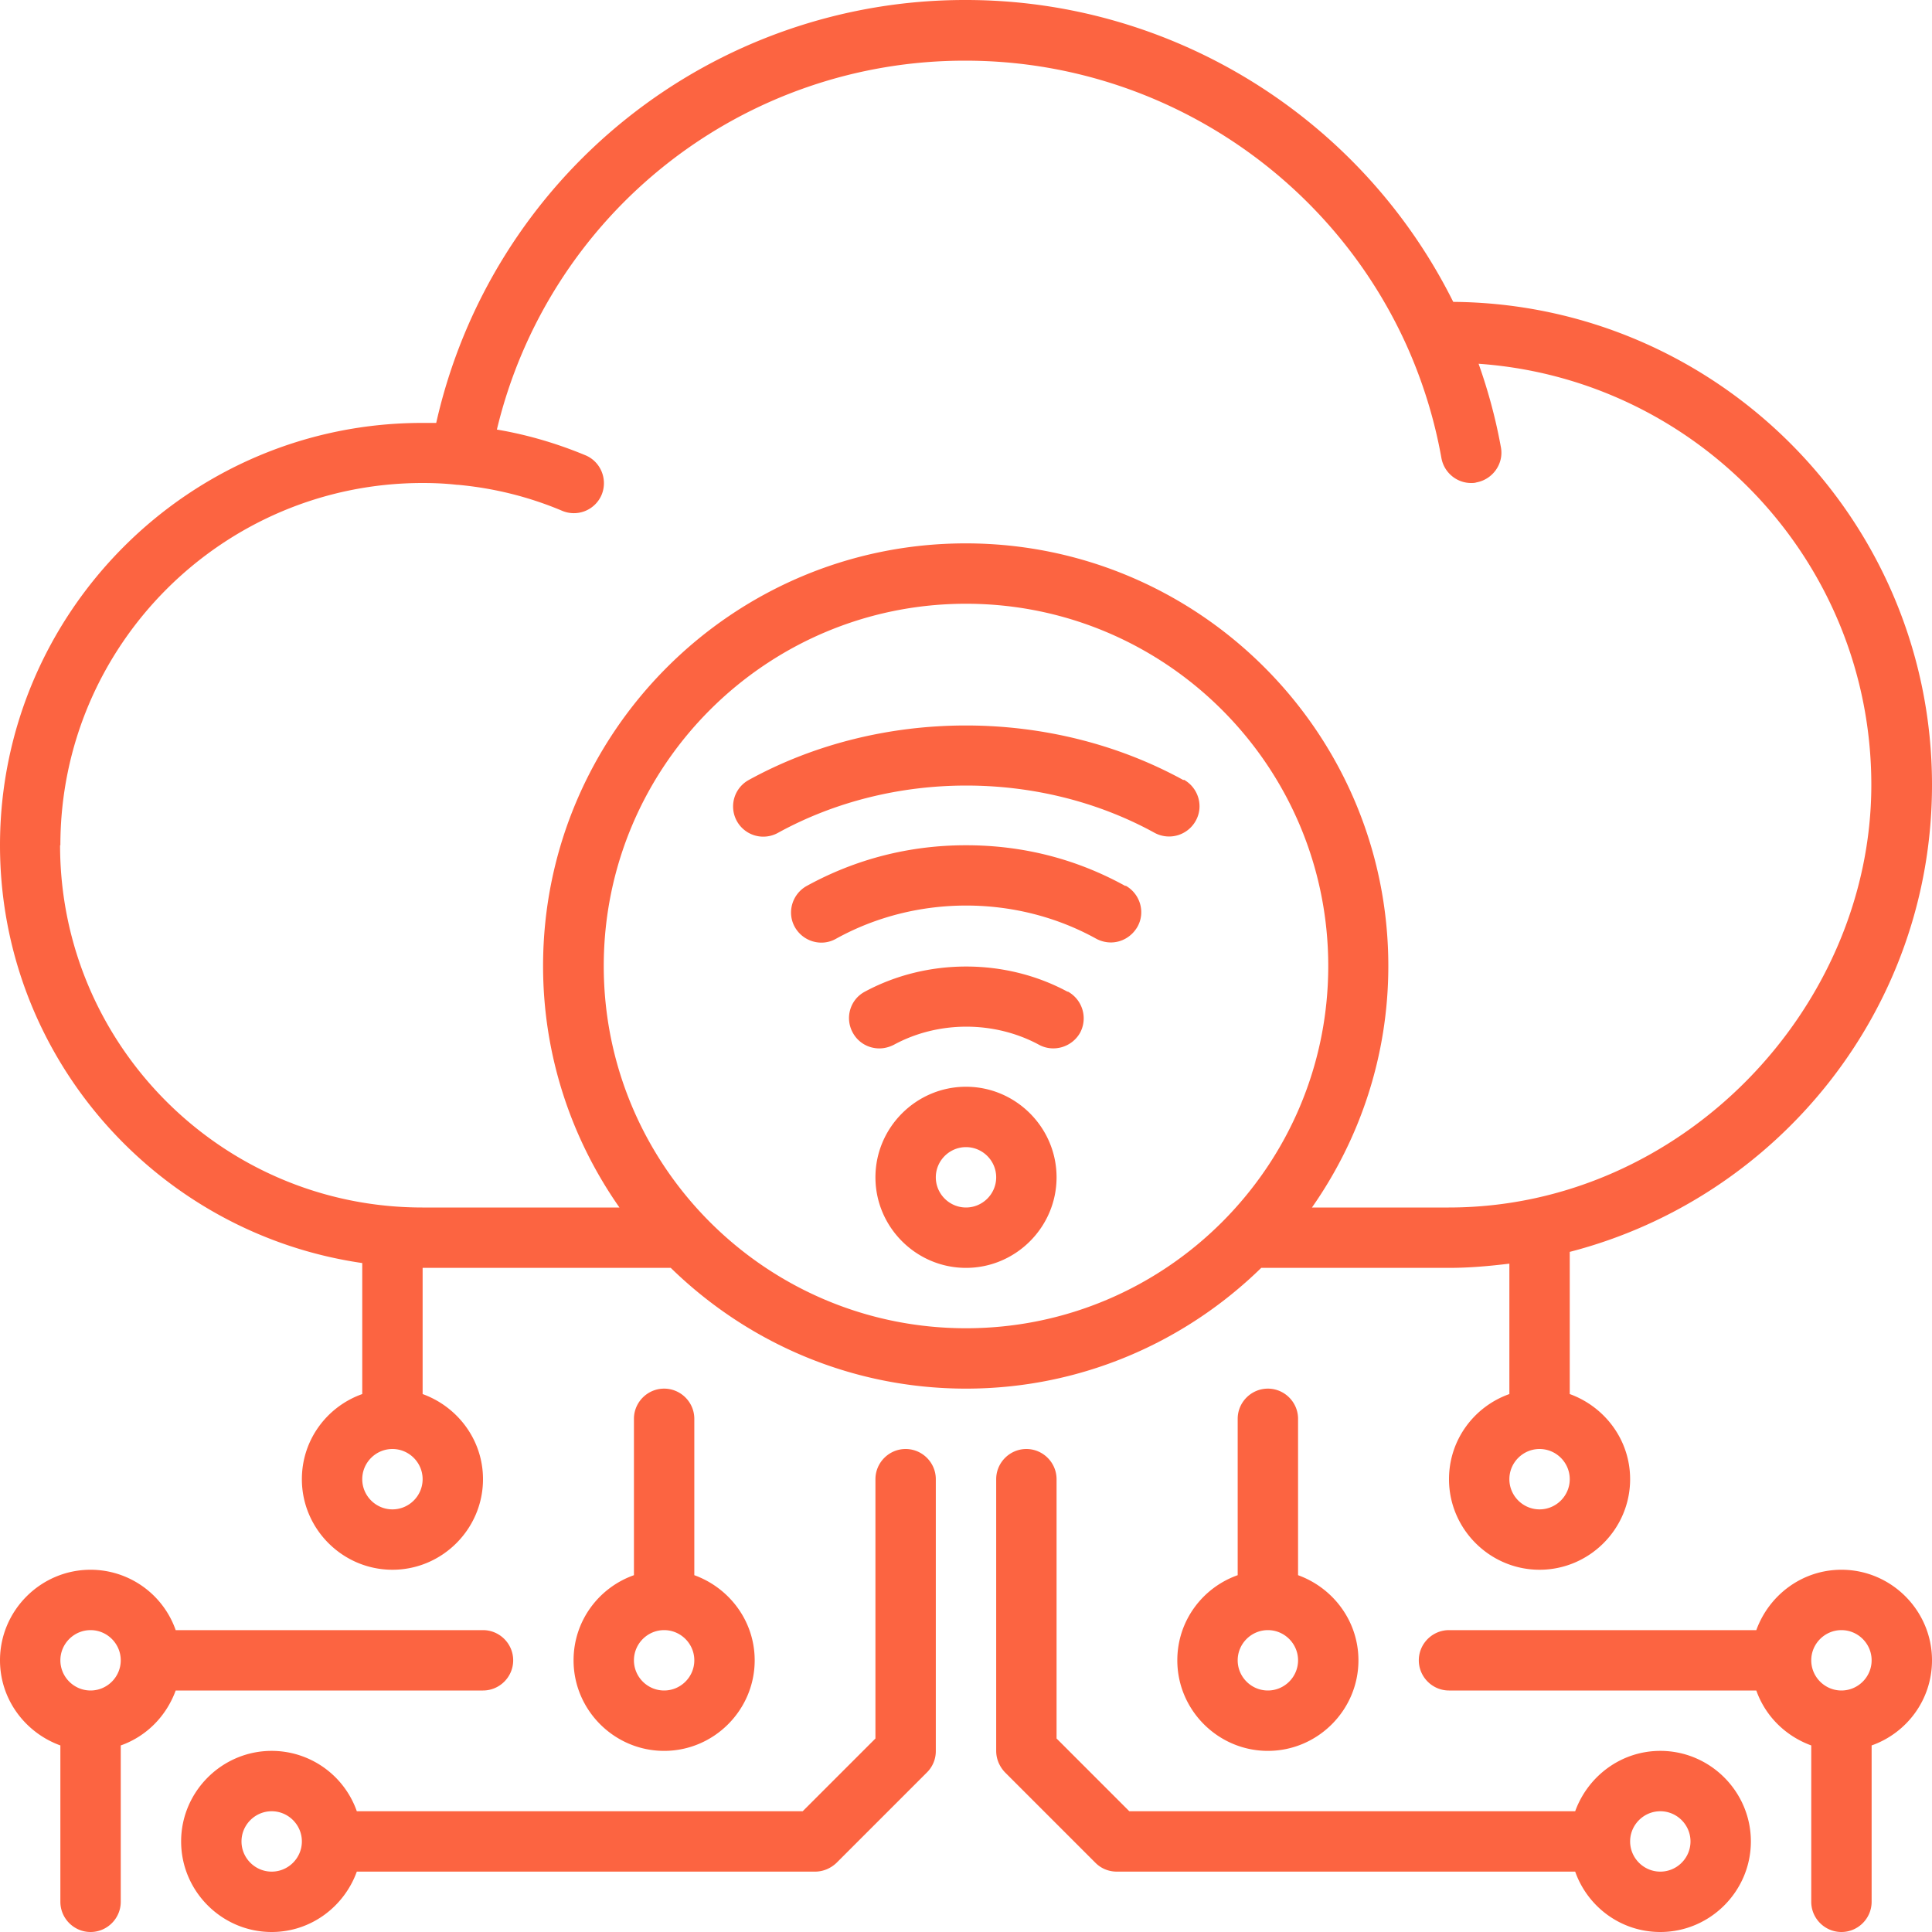 <svg xmlns="http://www.w3.org/2000/svg" xmlns:xlink="http://www.w3.org/1999/xlink" width="512" height="512" x="0" y="0" viewBox="0 0 64 64" style="enable-background:new 0 0 512 512" xml:space="preserve" class=""><g><path d="M48 42c.68 0 1.34-.06 2-.14v4.32c-1.16.41-2 1.51-2 2.82 0 1.65 1.35 3 3 3s3-1.35 3-3c0-1.3-.84-2.4-2-2.82v-4.71c6.89-1.78 12-8.03 12-15.47 0-8.78-7.1-15.93-15.86-16C45.1 3.9 38.84 0 32 0a17.95 17.95 0 0 0-17.55 14.01H14C6.28 14 0 20.28 0 28c0 7.04 5.23 12.86 12 13.84v4.34c-1.16.41-2 1.51-2 2.82 0 1.65 1.35 3 3 3s3-1.35 3-3c0-1.3-.84-2.4-2-2.82V42h8.22c2.53 2.47 5.98 4 9.78 4s7.25-1.53 9.78-4zm3 8c-.55 0-1-.45-1-1s.45-1 1-1 1 .45 1 1-.45 1-1 1zm-38 0c-.55 0-1-.45-1-1s.45-1 1-1 1 .45 1 1-.45 1-1 1zM2 28c0-6.62 5.38-12 12-12 .42 0 .79.02 1.14.06h.03c1.2.11 2.36.4 3.45.86a.998.998 0 0 0 1.31-.53c.21-.51-.03-1.1-.54-1.31-.94-.39-1.92-.68-2.93-.85A15.927 15.927 0 0 1 31.99 2.01c6.28 0 12.01 3.7 14.6 9.42.54 1.2.93 2.46 1.16 3.75.09.48.51.82.98.82.06 0 .12 0 .18-.02.54-.1.91-.62.81-1.16-.17-.94-.42-1.87-.74-2.77 7.26.51 13.01 6.56 13.01 13.95s-6.28 14-14 14h-4.53c1.59-2.27 2.53-5.03 2.53-8 0-7.72-6.28-14-14-14s-14 6.28-14 14c0 2.97.94 5.73 2.53 8h-6.53c-6.62 0-12-5.38-12-12zm18 4c0-6.62 5.38-12 12-12s12 5.38 12 12-5.38 12-12 12-12-5.38-12-12z" fill="#fc6441" opacity="1" data-original="#000000"></path><path d="M55 58c-1.3 0-2.4.84-2.82 2H37.41L35 57.59V49c0-.55-.45-1-1-1s-1 .45-1 1v9c0 .27.11.52.29.71l3 3c.19.19.44.29.71.29h15.18c.41 1.16 1.51 2 2.82 2 1.65 0 3-1.35 3-3s-1.35-3-3-3zm0 4c-.55 0-1-.45-1-1s.45-1 1-1 1 .45 1 1-.45 1-1 1zM35.36 32.85c-2.06-1.11-4.65-1.11-6.71 0-.49.26-.67.87-.4 1.36.18.33.52.52.88.52.16 0 .32-.04.48-.12 1.47-.8 3.33-.8 4.81 0 .48.26 1.09.08 1.36-.4.26-.49.08-1.09-.4-1.36zM37.28 29.35C35.65 28.45 33.88 28 32 28s-3.66.46-5.28 1.35c-.48.27-.66.88-.39 1.36s.88.66 1.36.39c2.65-1.47 5.98-1.47 8.63 0 .15.08.32.12.48.12.35 0 .69-.19.88-.52.27-.48.09-1.09-.39-1.36zM39.2 25.84c-4.39-2.41-10.02-2.41-14.4 0a1 1 0 1 0 .97 1.75c3.8-2.09 8.68-2.09 12.48 0a1.009 1.009 0 0 0 1.36-.4c.27-.48.09-1.09-.39-1.36z" fill="#fc6441" opacity="1" data-original="#000000"></path><path d="M61 52c-1.3 0-2.4.84-2.82 2H48c-.55 0-1 .45-1 1s.45 1 1 1h10.18c.3.85.97 1.51 1.82 1.82V63c0 .55.45 1 1 1s1-.45 1-1v-5.18c1.16-.41 2-1.51 2-2.82 0-1.65-1.35-3-3-3zm0 4c-.55 0-1-.45-1-1s.45-1 1-1 1 .45 1 1-.45 1-1 1zM42 46c-.55 0-1 .45-1 1v5.18c-1.16.41-2 1.51-2 2.82 0 1.65 1.35 3 3 3s3-1.35 3-3c0-1.3-.84-2.4-2-2.82V47c0-.55-.45-1-1-1zm0 10c-.55 0-1-.45-1-1s.45-1 1-1 1 .45 1 1-.45 1-1 1zM32 36c-1.65 0-3 1.35-3 3s1.35 3 3 3 3-1.35 3-3-1.35-3-3-3zm0 4c-.55 0-1-.45-1-1s.45-1 1-1 1 .45 1 1-.45 1-1 1zM30 48c-.55 0-1 .45-1 1v8.59L26.59 60H11.82A2.99 2.99 0 0 0 9 58c-1.65 0-3 1.35-3 3s1.35 3 3 3c1.3 0 2.4-.84 2.82-2H27c.27 0 .52-.11.71-.29l3-3A.99.99 0 0 0 31 58v-9c0-.55-.45-1-1-1zM9 62c-.55 0-1-.45-1-1s.45-1 1-1 1 .45 1 1-.45 1-1 1z" fill="#fc6441" opacity="1" data-original="#000000"></path><path d="M5.82 56H16c.55 0 1-.45 1-1s-.45-1-1-1H5.82A2.99 2.99 0 0 0 3 52c-1.65 0-3 1.35-3 3 0 1.3.84 2.4 2 2.82V63c0 .55.45 1 1 1s1-.45 1-1v-5.18c.85-.3 1.51-.97 1.82-1.82zM3 56c-.55 0-1-.45-1-1s.45-1 1-1 1 .45 1 1-.45 1-1 1zM22 46c-.55 0-1 .45-1 1v5.18c-1.16.41-2 1.51-2 2.82 0 1.65 1.35 3 3 3s3-1.35 3-3c0-1.3-.84-2.4-2-2.82V47c0-.55-.45-1-1-1zm0 10c-.55 0-1-.45-1-1s.45-1 1-1 1 .45 1 1-.45 1-1 1z" fill="#fc6441" opacity="1" data-original="#000000"></path></g></svg>